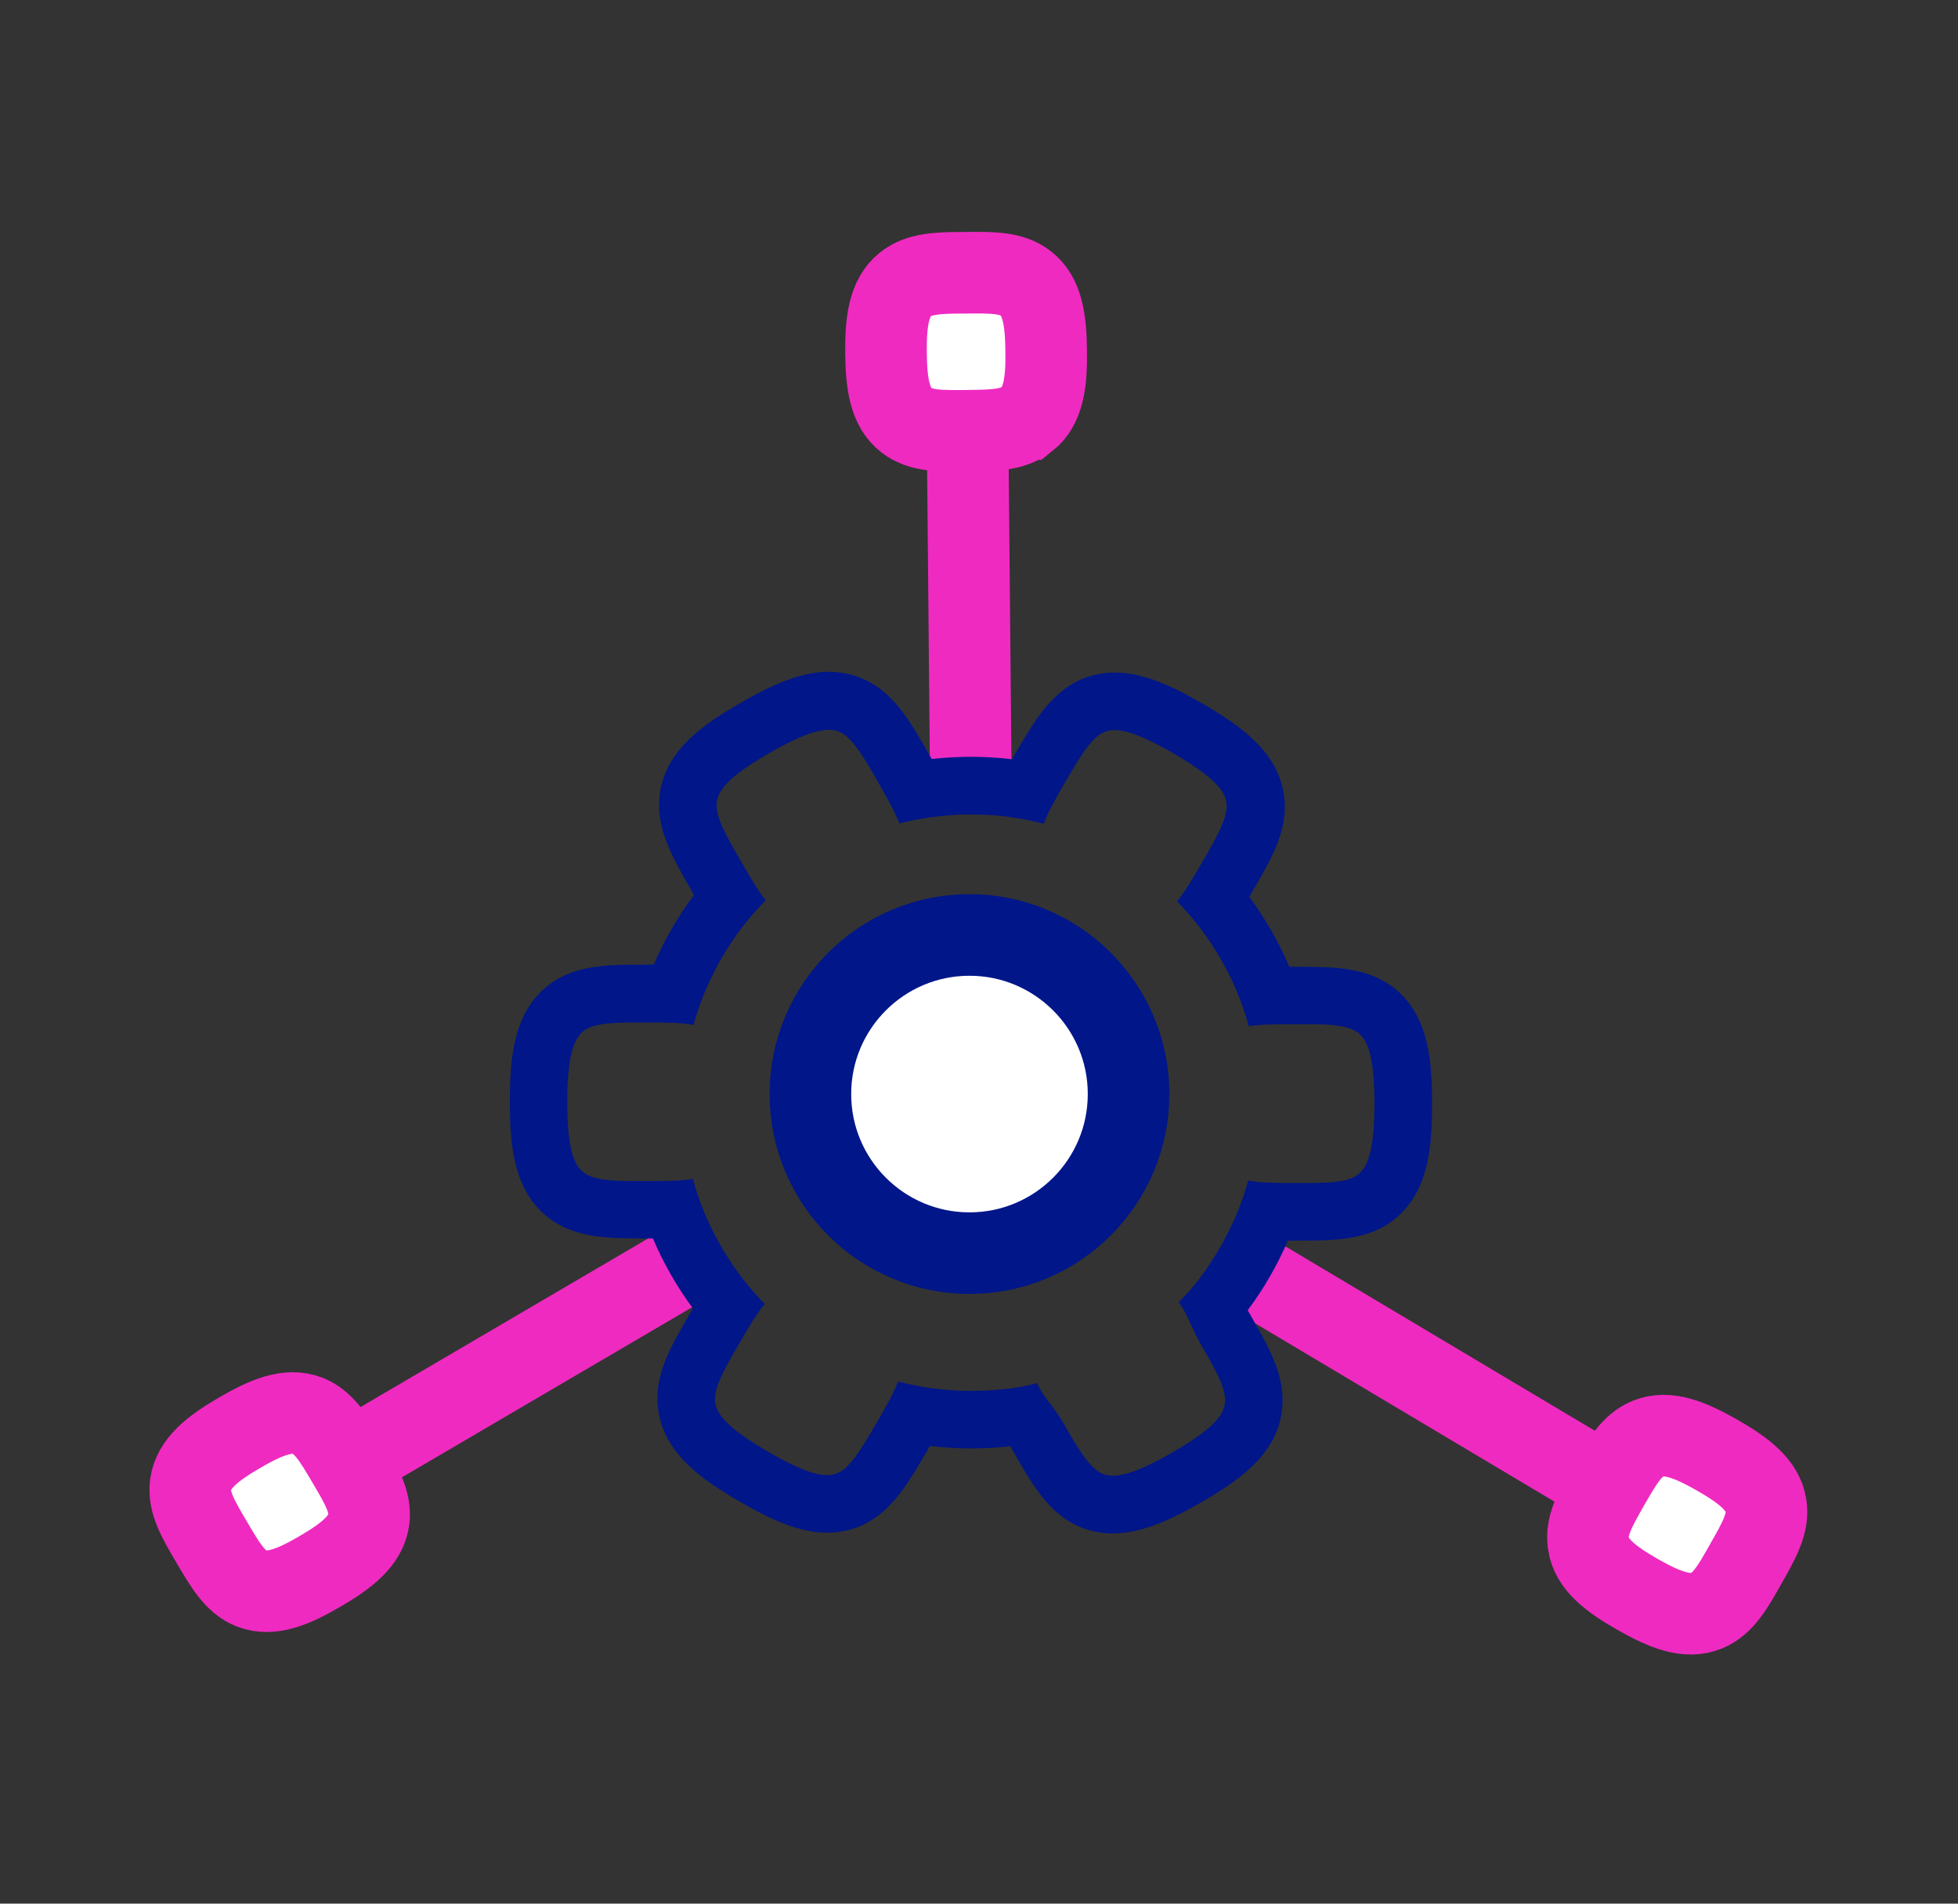 <svg xmlns="http://www.w3.org/2000/svg" id="Layer_4" viewBox="0 0 72 70"><rect x="0" y="0" width="72" height="70" fill="#333333" stroke="none"/><defs><style>.cls-1,.cls-2{stroke:#ef2ac1;stroke-miterlimit:10;}.cls-1,.cls-2,.cls-3{stroke-width:3px;}.cls-1,.cls-3{fill:#fff;}.cls-2{fill:none;}.cls-4{fill:#001689;}.cls-3{stroke:#001689;stroke-linecap:round;stroke-linejoin:round;}</style></defs><g id="Layer_1-2"><g><line class="cls-2" x1="26.1" y1="45.95" x2="12.86" y2="53.71"></line><path class="cls-1" d="M11.32,52.06c-.72-.28-1.53,.05-2.52,.63-1,.58-1.68,1.13-1.79,1.89-.09,.66,.27,1.27,.77,2.12s.86,1.47,1.47,1.71c.72,.28,1.53-.05,2.52-.63,1-.58,1.68-1.13,1.79-1.89,.09-.66-.27-1.27-.77-2.12-.5-.85-.86-1.46-1.47-1.71h0Z"></path></g><g><line class="cls-2" x1="35.7" y1="28.79" x2="35.58" y2="15.93"></line><path class="cls-1" d="M37.77,15.41c.6-.48,.72-1.35,.7-2.5-.01-1.16-.14-2.02-.75-2.49-.53-.41-1.24-.4-2.22-.39-.99,0-1.7,.02-2.21,.43-.6,.48-.72,1.35-.71,2.5s.14,2.02,.75,2.49c.53,.41,1.24,.4,2.22,.39,.99-.01,1.7-.02,2.21-.43h0Z"></path></g><g><line class="cls-2" x1="44.99" y1="46.22" x2="59.07" y2="54.61"></line><path class="cls-1" d="M58.41,56.76c.11,.76,.81,1.3,1.81,1.87,1,.57,1.82,.89,2.53,.6,.61-.25,.97-.87,1.45-1.73,.49-.86,.84-1.48,.74-2.13-.11-.76-.81-1.3-1.81-1.87-1-.57-1.82-.89-2.53-.6-.61,.25-.96,.87-1.45,1.72-.49,.86-.84,1.48-.74,2.13h0Z"></path></g><path class="cls-4" d="M47.65,35.55h-.24c-.19-.45-.41-.89-.66-1.33-.25-.43-.52-.85-.81-1.24,.04-.07,.08-.14,.12-.21,.72-1.23,1.34-2.3,1.15-3.56-.24-1.61-1.66-2.56-2.98-3.33-1.32-.76-2.85-1.53-4.37-.94-.14,.05-.28,.12-.41,.2-.92,.53-1.47,1.47-2.11,2.56-.04,.07-.08,.14-.12,.22-.98-.12-1.97-.12-2.96-.01-.04-.07-.08-.14-.12-.21-.71-1.24-1.32-2.31-2.51-2.78-1.52-.6-3.05,.16-4.37,.91-1.32,.76-2.75,1.7-2.99,3.31-.19,1.25,.42,2.32,1.13,3.56,.04,.07,.08,.14,.12,.21-.6,.8-1.09,1.66-1.48,2.56h-.25c-1.26,0-2.35,0-3.27,.52-.13,.08-.26,.16-.38,.26-1.28,1.01-1.39,2.72-1.39,4.24,0,1.52,.1,3.23,1.37,4.25,.99,.79,2.22,.8,3.65,.8h.24c.19,.45,.41,.89,.66,1.33s.52,.85,.81,1.24c-.04,.07-.08,.14-.12,.21-.72,1.23-1.34,2.3-1.15,3.56,.24,1.61,1.66,2.56,2.98,3.33,1.32,.76,2.85,1.53,4.36,.94,.14-.05,.28-.12,.41-.2h0c.92-.53,1.47-1.47,2.11-2.56,.04-.07,.08-.14,.12-.22,.98,.12,1.97,.12,2.96,.01,.04,.07,.08,.14,.12,.21,.71,1.24,1.32,2.31,2.5,2.78,1.52,.6,3.05-.16,4.37-.91,1.32-.76,2.75-1.7,2.99-3.31,.19-1.25-.42-2.32-1.13-3.56-.04-.07-.08-.14-.12-.21,.6-.8,1.09-1.66,1.48-2.56h.25c1.26,0,2.35,0,3.28-.52h0c.13-.08,.26-.16,.38-.26,1.28-1.01,1.39-2.72,1.39-4.24,0-1.52-.1-3.23-1.37-4.25-.99-.79-2.22-.8-3.65-.8m2.9,5.04c0,1.49-.18,2.26-.59,2.59-.04,.03-.08,.06-.12,.08-.36,.21-.98,.24-1.76,.24h-.45c-.7,0-1.28,0-1.72-.09-.19,.69-.45,1.35-.78,1.99-.16,.32-.34,.63-.54,.93-.38,.6-.73,1.05-1.24,1.56,.29,.34,.47,.94,.82,1.55,.08,.14,.15,.27,.23,.4,.43,.76,.72,1.34,.65,1.79-.08,.52-.66,1.05-1.95,1.79s-2.05,.97-2.53,.78c-.42-.17-.77-.7-1.22-1.46-.07-.13-.15-.26-.23-.4-.35-.61-.82-1.06-.97-1.48-.7,.18-1.22,.24-1.93,.27-.36,.02-.72,.02-1.08,0-.71-.04-1.42-.15-2.11-.33-.15,.42-.44,.92-.79,1.53-.08,.14-.15,.26-.23,.39-.4,.67-.74,1.19-1.1,1.4-.04,.02-.08,.04-.13,.06-.49,.19-1.24-.05-2.53-.8-1.29-.75-1.87-1.29-1.94-1.8-.07-.45,.22-1.02,.66-1.79,.07-.13,.15-.26,.23-.4,.34-.59,.64-1.1,.93-1.44-.49-.5-.94-1.06-1.33-1.67-.1-.15-.19-.3-.28-.46-.09-.16-.17-.31-.26-.47-.33-.65-.59-1.32-.77-2-.44,.08-1.03,.08-1.71,.08-.16,0-.31,0-.46,0-.88,0-1.52-.05-1.87-.33-.41-.33-.58-1.1-.58-2.59,0-1.49,.18-2.26,.59-2.59,.04-.03,.08-.06,.12-.08,.36-.21,.98-.24,1.76-.24h.45c.7,0,1.28,0,1.72,.09,.19-.69,.45-1.35,.78-1.99,.16-.32,.34-.63,.54-.93,.38-.6,.83-1.15,1.34-1.67-.29-.34-.57-.84-.92-1.44-.08-.14-.16-.27-.23-.4-.43-.76-.72-1.34-.65-1.79,.08-.52,.66-1.05,1.95-1.79,1.29-.74,2.05-.97,2.53-.78,.42,.17,.77,.7,1.22,1.46,.07,.13,.15,.26,.23,.4,.35,.61,.63,1.11,.78,1.52,.7-.18,1.41-.28,2.12-.32,.36-.02,.72-.01,1.08,0,.71,.04,1.42,.15,2.11,.33,.15-.42,.44-.92,.79-1.53,.08-.14,.15-.26,.23-.39,.4-.68,.74-1.19,1.1-1.4,.04-.02,.09-.04,.13-.06,.49-.19,1.24,.05,2.53,.8,1.29,.75,1.87,1.29,1.94,1.8,.06,.45-.22,1.02-.66,1.79-.07,.13-.15,.26-.23,.4-.34,.59-.64,1.1-.93,1.44,.49,.5,.94,1.06,1.33,1.67,.1,.15,.19,.3,.28,.46,.09,.16,.17,.31,.26,.47,.33,.65,.59,1.32,.77,2,.44-.08,1.02-.08,1.71-.08,.16,0,.31,0,.46,0,.88,0,1.52,.05,1.87,.33,.41,.33,.58,1.1,.58,2.59"></path><path class="cls-3" d="M29.8,40.23c0-3.23,2.62-5.85,5.85-5.85s5.85,2.62,5.85,5.85-2.62,5.85-5.85,5.85-5.85-2.62-5.85-5.85Z"></path></g></svg>